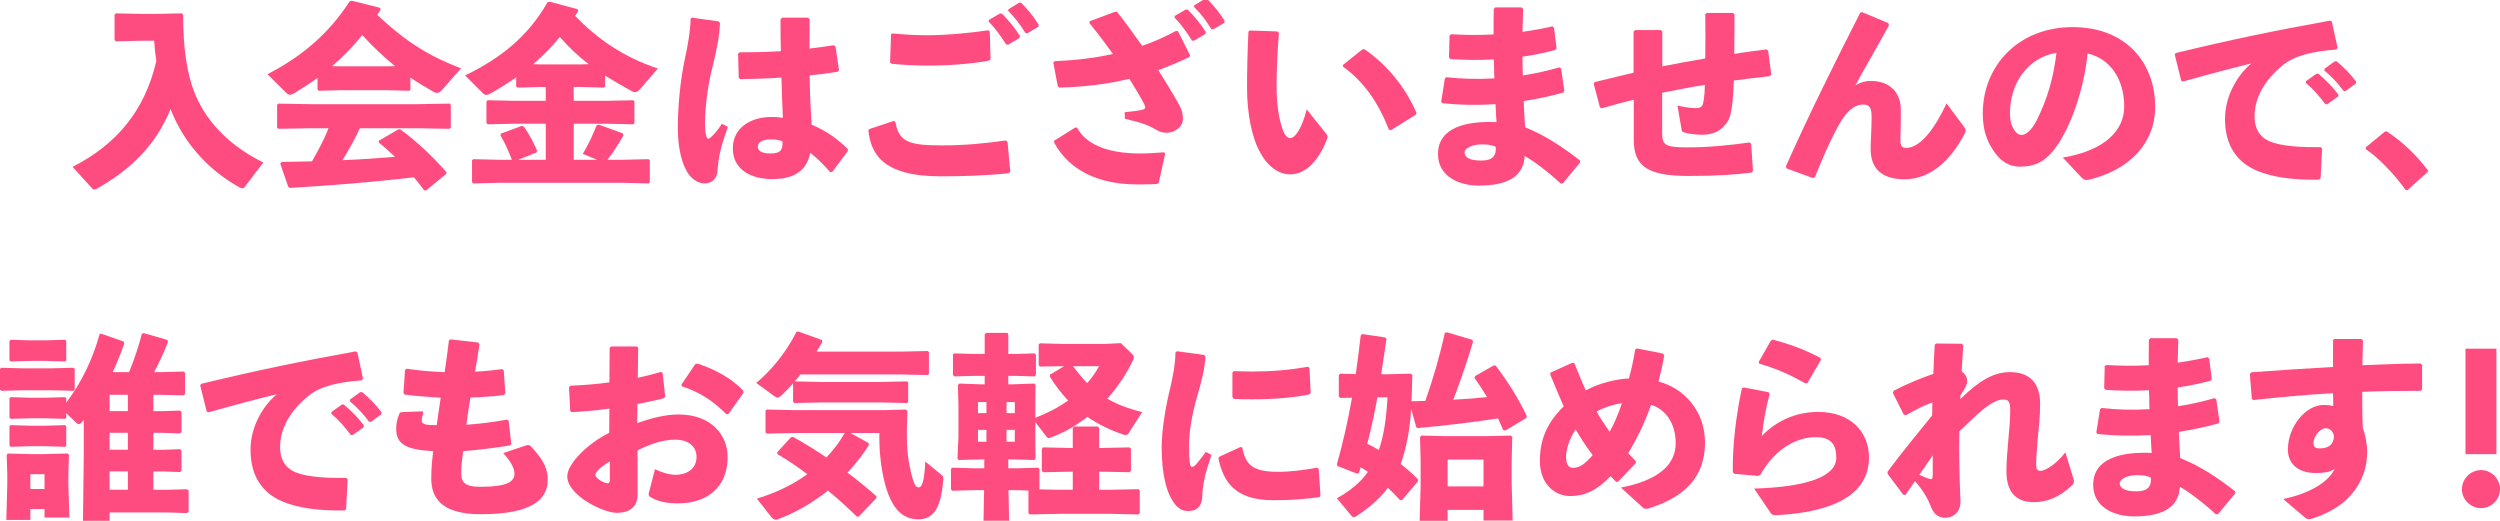 <?xml version="1.0" encoding="utf-8"?>
<!-- Generator: Adobe Illustrator 15.0.2, SVG Export Plug-In . SVG Version: 6.00 Build 0)  -->
<!DOCTYPE svg PUBLIC "-//W3C//DTD SVG 1.1//EN" "http://www.w3.org/Graphics/SVG/1.1/DTD/svg11.dtd">
<svg version="1.1" id="レイヤー_1" xmlns="http://www.w3.org/2000/svg" xmlns:xlink="http://www.w3.org/1999/xlink" x="0px"
	 y="0px" width="480px" height="100px" viewBox="0 0 480 100" enable-background="new 0 0 480 100" xml:space="preserve">
<g>
	<g>
		<g>
			<defs>
				<rect id="SVGID_1_" x="0" y="-0.243" width="480" height="100.486"/>
			</defs>
			<clipPath id="SVGID_2_">
				<use xlink:href="#SVGID_1_"  overflow="visible"/>
			</clipPath>
			<path clip-path="url(#SVGID_2_)" fill="#FF4C80" d="M46.925,35.972c-0.115,0.111-0.229,0.192-0.377,0.192
				c-0.151,0-0.343-0.081-0.568-0.192c-5.488-3.027-10.554-8.1-13.237-15.024c-2.88,7.08-7.842,11.731-14.161,15.29
				c-0.182,0.111-0.332,0.155-0.483,0.155c-0.122,0-0.236-0.044-0.388-0.191l-3.78-4.172c8.325-4.23,13.851-10.661,16.084-20.312
				c-0.192-1.285-0.343-2.613-0.417-3.898h-2.381l-4.961,0.118l-0.262-0.266V2.828l0.262-0.266l4.961,0.11h2.569l5.112-0.11
				l0.263,0.266c0,6.239,0.683,11.422,2.381,15.438c2.572,6.018,7.457,10.174,13.013,12.936L46.925,35.972z"/>
		</g>
		<g>
			<defs>
				<rect id="SVGID_3_" x="0" y="-0.243" width="480" height="100.486"/>
			</defs>
			<clipPath id="SVGID_4_">
				<use xlink:href="#SVGID_3_"  overflow="visible"/>
			</clipPath>
			<path clip-path="url(#SVGID_4_)" fill="#FF4C80" d="M78.791,17.24l-0.236,0.192l-4.234-0.118h-8.89l-4.205,0.118l-0.262-0.229
				v-2.268c-1.362,1.02-2.835,1.965-4.386,2.909c-0.381,0.229-0.684,0.34-0.908,0.34c-0.226,0-0.424-0.073-0.612-0.266l-3.703-3.67
				c6.66-3.44,11.848-7.87,15.778-13.999l0.414-0.11l5.416,1.358l0.114,0.385c-0.229,0.339-0.454,0.642-0.646,0.981
				c4.386,4.083,8.742,7.494,16.084,10.255l-3.555,4.047c-0.425,0.494-0.766,0.679-1.067,0.679c-0.226,0-0.414-0.073-0.679-0.222
				c-1.551-0.871-3.024-1.779-4.423-2.731V17.24z M69.097,24.624c-0.981,2.119-2.115,4.156-3.363,6.128
				c3.363-0.118,6.737-0.376,10.102-0.643c-1.02-0.981-2.042-1.897-3.139-2.769L72.774,27l3.703-2.156l0.339-0.036
				c3.261,2.385,6.32,5.301,8.901,8.247l-0.037,0.311l-3.865,3.211l-0.376-0.037c-0.643-0.871-1.289-1.705-1.975-2.495
				c-8.24,0.945-14.826,1.477-23.756,2.038l-0.348-0.185l-1.55-4.468l0.273-0.339c2.115-0.037,4.005-0.074,5.82-0.11
				c1.171-2.046,2.309-4.165,3.176-6.357h-3.515l-6.095,0.11l-0.266-0.229V20.12l0.229-0.229l6.132,0.11H80.19l6.132-0.11
				l0.227,0.191v4.46l-0.227,0.191l-6.132-0.11L69.097,24.624L69.097,24.624z M75.834,12.7c-2.229-1.854-4.35-3.817-6.283-5.974
				c-1.702,2.156-3.666,4.194-5.785,5.974l1.665,0.036h8.89L75.834,12.7z"/>
		</g>
		<g>
			<defs>
				<rect id="SVGID_5_" x="0" y="-0.243" width="480" height="100.486"/>
			</defs>
			<clipPath id="SVGID_6_">
				<use xlink:href="#SVGID_5_"  overflow="visible"/>
			</clipPath>
			<path clip-path="url(#SVGID_6_)" fill="#FF4C80" d="M110.159,19.359h6.054l5.368-0.11l0.229,0.191v4.238l-0.229,0.185
				l-5.368-0.11h-6.054v6.926h4.495l-2.757-1.138c1.292-2.192,1.854-3.521,2.647-5.448l0.347-0.192l4.688,1.705l0.11,0.414
				c-1.019,1.815-2.079,3.403-3.061,4.659h2.909l4.99-0.119l0.236,0.199v4.268l-0.236,0.192l-4.99-0.118H95.854l-4.962,0.118
				L90.63,34.99v-4.201l0.226-0.229l4.999,0.119h2.418c-0.49-1.33-1.248-3.146-2.192-4.696l0.113-0.34l3.977-1.477l0.417,0.155
				c0.945,1.284,1.854,3.064,2.533,4.577l-0.115,0.377l-3.521,1.403h5.302v-6.926H99l-5.347,0.11l-0.258-0.229v-4.157l0.229-0.229
				L99,19.357h5.785v-2.65h-1.211l-4.205,0.118l-0.263-0.229v-1.743c-1.587,1.101-3.252,2.163-5.027,3.146
				c-0.304,0.155-0.532,0.229-0.728,0.229c-0.218,0-0.41-0.117-0.643-0.347l-3.404-3.403c7.118-3.441,12.19-7.679,15.819-14.036
				l0.414-0.118l5.379,1.447l0.109,0.369c-0.188,0.303-0.376,0.605-0.604,0.908c4.168,4.319,9.232,7.915,15.893,10.107l-3.296,3.817
				c-0.406,0.495-0.746,0.724-1.097,0.724c-0.188,0-0.376-0.074-0.603-0.191c-1.738-0.945-3.439-1.928-5.143-2.99v2.118
				l-0.225,0.192l-4.242-0.118h-1.55L110.159,19.359L110.159,19.359z M113.031,12.323c-2.042-1.551-3.854-3.293-5.556-5.22
				c-1.521,1.89-3.26,3.669-5.113,5.22l1.211,0.037h8.137L113.031,12.323z"/>
		</g>
		<g>
			<defs>
				<rect id="SVGID_7_" x="0" y="-0.243" width="480" height="100.486"/>
			</defs>
			<clipPath id="SVGID_8_">
				<use xlink:href="#SVGID_7_"  overflow="visible"/>
			</clipPath>
			<path clip-path="url(#SVGID_8_)" fill="#FF4C80" d="M132.859,3.39l5.15,0.724l0.225,0.339c-0.073,2.23-0.49,4.615-1.473,8.551
				c-0.872,3.41-1.399,7.686-1.399,10.676c0,0.753,0.03,1.506,0.226,2.341c0.191,0.761,0.41,0.834,1.137,0.118
				c0.753-0.761,1.322-1.514,1.89-2.385l1.134,0.605c-1.478,4.201-1.776,5.751-1.969,8.32c-0.073,1.669-1.096,2.503-2.491,2.54
				c-1.211,0-2.314-0.798-2.998-1.661c-1.208-1.669-2.152-4.659-2.152-8.979c0-3.669,0.414-9,1.358-13.274
				c0.604-2.806,1.06-5.412,1.097-7.724L132.859,3.39z M159.391,33.056c-1.333-1.551-2.646-2.835-3.828-3.707
				c-0.679,3.56-3.289,5.036-7.294,5.036c-3.938,0-7.567-1.706-7.567-5.907c0-4.156,3.779-6.01,7.221-6.01
				c1.097-0.044,1.473,0.037,2.389,0.147c-0.122-2.385-0.188-4.917-0.272-7.723c-2.606,0.192-5.368,0.266-7.938,0.31l-0.272-0.31
				l-0.115-4.614l0.266-0.229c2.77,0,5.375-0.073,7.944-0.222c-0.066-1.89-0.066-3.972-0.066-6.091l0.304-0.347h4.99l0.304,0.31
				c0,1.927-0.041,3.817-0.041,5.634c1.551-0.185,3.146-0.414,4.622-0.643l0.376,0.192l0.679,4.577l-0.225,0.303
				c-1.559,0.266-3.411,0.524-5.412,0.717c0.037,3.403,0.188,6.623,0.384,9.458c2.985,1.247,5.102,2.879,6.955,4.695l-0.037,0.413
				l-2.95,3.936L159.391,33.056z M147.807,26.78c-1.514,0-2.308,0.604-2.308,1.395c0,0.643,0.568,1.293,2.381,1.293
				c2.042,0,2.458-0.725,2.344-2.349C149.545,26.891,148.977,26.743,147.807,26.78"/>
		</g>
		<g>
			<defs>
				<rect id="SVGID_9_" x="0" y="-0.243" width="480" height="100.486"/>
			</defs>
			<clipPath id="SVGID_10_">
				<use xlink:href="#SVGID_9_"  overflow="visible"/>
			</clipPath>
			<path clip-path="url(#SVGID_10_)" fill="#FF4C80" d="M166.915,24.771l4.695-1.551l0.304,0.147
				c0.642,3.943,2.684,4.549,9.004,4.549c3.976,0,8.144-0.348,12.189-0.953l0.339,0.267l0.528,5.678l-0.225,0.339
				c-4.431,0.488-9.008,0.605-13.208,0.605c-11.319,0-13.36-4.577-13.814-8.815L166.915,24.771z M171.345,6.417
				c2.277,0.229,4.5,0.347,6.737,0.347c3.629,0,7.719-0.384,11.688-0.952l0.267,0.229l0.15,5.331l-0.303,0.272
				c-3.592,0.643-7.597,0.945-11.839,0.945c-2.115,0-4.582-0.118-6.853-0.34l-0.299-0.266l0.188-5.375L171.345,6.417z
				 M189.884,3.811L191.97,2.6h0.38c1.285,1.284,2.496,2.724,3.479,4.312l-0.078,0.377l-2.193,1.292l-0.376-0.044
				c-1.06-1.625-1.964-2.983-3.371-4.387L189.884,3.811z M193.635,1.765l2.042-1.247h0.376c1.285,1.321,2.389,2.613,3.374,4.237
				l-0.041,0.377l-2.123,1.248l-0.376-0.037c-1.023-1.661-1.931-2.835-3.33-4.275L193.635,1.765z"/>
		</g>
		<g>
			<defs>
				<rect id="SVGID_11_" x="0" y="-0.243" width="480" height="100.486"/>
			</defs>
			<clipPath id="SVGID_12_">
				<use xlink:href="#SVGID_11_"  overflow="visible"/>
			</clipPath>
			<path clip-path="url(#SVGID_12_)" fill="#FF4C80" d="M215.925,21.552c1.625-0.146,2.503-0.295,3.108-0.413
				c0.794-0.147,1.056-0.339,0.679-1.093c-0.72-1.402-1.709-3.071-2.879-4.924c-4.083,1.025-8.514,1.55-13.431,1.705l-0.303-0.266
				l-0.868-4.541l0.226-0.266c4.046-0.185,7.76-0.605,11.237-1.396c-1.361-1.897-2.876-3.898-4.536-5.943l0.065-0.34l4.884-1.816
				l0.38,0.037c1.596,2.008,3.213,4.237,4.808,6.505c2.271-0.79,4.422-1.735,6.512-2.873l0.369,0.074l2.314,4.622l-0.151,0.34
				c-1.968,0.944-3.939,1.771-5.943,2.495c1.624,2.569,3.067,4.955,4.054,6.771c0.453,0.835,0.672,1.669,0.672,2.577
				c0,1.698-1.702,2.688-3.211,2.688c-0.721,0-1.326-0.229-1.969-0.605c-1.321-0.761-2.344-1.255-5.943-2.082L215.925,21.552z
				 M202.414,27.009l4.053-2.54l0.34,0.074c2.115,3.824,7.114,4.925,12.187,4.925c1.324,0,2.609-0.082,4.536-0.229l0.188,0.266
				l-1.248,5.634l-0.34,0.191c-1.285,0.074-2.303,0.074-3.824,0.074c-7.487,0-13.087-2.762-15.922-8.055L202.414,27.009z
				 M225.571,3.05l2.085-1.211h0.381c1.284,1.292,2.496,2.725,3.484,4.319l-0.085,0.376l-2.192,1.285l-0.376-0.029
				c-1.061-1.632-1.965-2.998-3.363-4.4L225.571,3.05z M229.322,1.012l2.042-1.255h0.377c1.292,1.329,2.389,2.613,3.375,4.238
				l-0.041,0.384l-2.123,1.247l-0.376-0.036c-1.022-1.669-1.932-2.851-3.33-4.275L229.322,1.012z"/>
		</g>
		<g>
			<defs>
				<rect id="SVGID_13_" x="0" y="-0.243" width="480" height="100.486"/>
			</defs>
			<clipPath id="SVGID_14_">
				<use xlink:href="#SVGID_13_"  overflow="visible"/>
			</clipPath>
			<path clip-path="url(#SVGID_14_)" fill="#FF4C80" d="M239.958,5.855l5.331,0.185l0.266,0.258
				c-0.34,4.209-0.447,7.952-0.447,10.152c0,3.33,0.34,5.56,0.868,7.479c0.417,1.484,0.908,2.584,1.731,2.584
				c1.029,0,2.313-2.045,3.186-5.522l3.788,4.762c0.255,0.348,0.255,0.532,0.111,0.953c-1.511,3.928-3.977,6.771-7.036,6.771
				c-2.466,0-4.622-1.743-6.132-4.813c-1.174-2.378-2.193-6.623-2.193-11.762c0-3.064,0.074-6.697,0.266-10.824L239.958,5.855z
				 M257.892,12.435l3.629-2.91l0.425-0.088c4.241,2.887,7.826,7.162,10.022,12.234l-0.111,0.339l-4.81,2.991l-0.376-0.119
				c-2.042-5.22-4.914-9.34-8.854-12.101L257.892,12.435z"/>
		</g>
		<g>
			<defs>
				<rect id="SVGID_15_" x="0" y="-0.243" width="480" height="100.486"/>
			</defs>
			<clipPath id="SVGID_16_">
				<use xlink:href="#SVGID_15_"  overflow="visible"/>
			</clipPath>
			<path clip-path="url(#SVGID_16_)" fill="#FF4C80" d="M277.675,14.819c2.957,0.339,6.054,0.42,9.24,0.229
				c-0.085-1.211,0-2.422-0.115-3.633c-2.806,0.155-5.526,0.111-8.325-0.074l-0.266-0.339l0.106-4.201l0.304-0.229
				c2.617,0.155,5.375,0.192,8.144,0.037c0-1.551,0-3.138,0.037-4.88l0.266-0.303h5.103l0.272,0.303
				c-0.041,1.477-0.078,2.99-0.122,4.393c2.079-0.31,4.014-0.649,5.759-1.063l0.295,0.303l0.491,3.928l-0.262,0.311
				c-2.042,0.531-4.16,0.982-6.283,1.285c0,1.211,0,2.385,0.082,3.596c2.421-0.377,4.767-0.908,7.003-1.551l0.332,0.229l0.613,4.275
				l-0.195,0.34c-2.572,0.716-5.104,1.247-7.608,1.624c0.085,1.779,0.159,3.44,0.266,5.035c3.825,1.551,7,3.633,10.562,6.394v0.377
				l-3.325,4.017h-0.417c-2.152-2.045-5.109-4.274-6.885-5.265c-0.236,4.091-3.526,5.678-8.816,5.678
				c-3.599,0-7.833-1.624-7.833-6.054c0-5.146,5.482-6.394,11.234-6.128c-0.074-1.138-0.151-2.312-0.196-3.448
				c-3.548,0.229-6.881,0.155-10.208-0.185l-0.225-0.303l0.708-4.43L277.675,14.819z M284.449,27.725
				c-1.968,0-3.253,0.835-3.253,1.514c0,0.908,0.793,1.587,3.253,1.587c2.122,0,2.88-0.944,2.729-2.65
				C286.347,27.835,285.778,27.725,284.449,27.725"/>
		</g>
		<g>
			<defs>
				<rect id="SVGID_17_" x="0" y="-0.243" width="480" height="100.486"/>
			</defs>
			<clipPath id="SVGID_18_">
				<use xlink:href="#SVGID_17_"  overflow="visible"/>
			</clipPath>
			<path clip-path="url(#SVGID_18_)" fill="#FF4C80" d="M313.643,6.04l0.339-0.266h4.877l0.303,0.266v6.696
				c2.729-0.524,5.526-1.056,8.247-1.513c0.041-2.99,0.041-6.018,0-8.484l0.267-0.25h5.071l0.273,0.25c0,2.318,0,4.97-0.044,7.62
				c2.005-0.347,4.127-0.605,6.169-0.871l0.339,0.222l0.605,4.621l-0.304,0.303c-2.381,0.259-4.731,0.524-6.889,0.827
				c-0.195,6.055-0.753,7.457-1.587,8.402c-0.945,1.24-2.388,2.009-4.43,2.009c-1.061,0-2.345-0.119-3.441-0.422
				c-0.421-0.11-0.528-0.221-0.563-0.523l-0.802-4.659c1.706,0.384,2.651,0.495,3.56,0.495c0.679,0,1.022-0.192,1.211-0.532
				c0.225-0.413,0.414-1.513,0.499-3.935c-2.729,0.413-5.49,0.981-8.21,1.514v7.641c0,2.385,0.483,2.843,4.877,2.843
				c4.277,0,8.088-0.421,11.917-0.944l0.299,0.258l0.344,5.19l-0.266,0.34c-3.404,0.413-6.542,0.643-12.105,0.643
				c-8.096,0-10.518-1.972-10.518-7.036v-7.612c-1.935,0.494-3.939,1.026-6.054,1.632l-0.425-0.111l-1.211-4.548l0.159-0.34
				c2.573-0.642,5.076-1.247,7.494-1.816V6.04H313.643z"/>
		</g>
		<g>
			<defs>
				<rect id="SVGID_19_" x="0" y="-0.243" width="480" height="100.486"/>
			</defs>
			<clipPath id="SVGID_20_">
				<use xlink:href="#SVGID_19_"  overflow="visible"/>
			</clipPath>
			<path clip-path="url(#SVGID_20_)" fill="#FF4C80" d="M357.536,2.333l5.036,2.119l0.114,0.414
				c-2.429,4.43-4.434,7.797-6.435,11.503c1.104-0.605,1.89-0.827,2.957-0.827c3.702,0,5.708,2.304,5.743,5.368
				c0.037,2.348-0.036,4.585-0.073,5.678c-0.041,1.101,0.11,1.816,1.056,1.816c2.352,0,5.028-2.651,7.804-8.55l3.363,4.504
				c0.38,0.531,0.417,0.716,0.078,1.395c-3.139,5.907-7.162,8.668-11.507,8.668c-4.312,0-6.505-2.008-6.505-5.751
				c0-1.669,0.181-4.12,0.181-6.128c0-1.972-0.406-2.459-1.654-2.459c-1.896,0-3.37,1.661-4.625,3.891
				c-1.514,2.688-2.979,5.98-4.615,10.071l-0.376,0.147l-5.071-1.854l-0.114-0.413c4.659-10.447,9.428-19.942,14.268-29.481
				L357.536,2.333z"/>
		</g>
		<g>
			<defs>
				<rect id="SVGID_21_" x="0" y="-0.243" width="480" height="100.486"/>
			</defs>
			<clipPath id="SVGID_22_">
				<use xlink:href="#SVGID_21_"  overflow="visible"/>
			</clipPath>
			<path clip-path="url(#SVGID_22_)" fill="#FF4C80" d="M396.056,30.257c8.129-1.358,11.794-5.256,11.794-9.797
				c0-5.752-3.174-9.385-7.028-10.175c-0.757,7.147-3.215,13.808-5.829,17.639C392.95,30.9,390.824,32,387.879,32
				c-2.271,0-3.896-1.101-5.331-3.367c-1.104-1.705-1.854-3.788-1.854-6.852c0-9.155,6.841-16.575,17.251-16.575
				c10.33,0,15.849,6.926,15.849,15.327c0,6.889-4.841,12.116-12.862,14.007c-0.528,0.036-0.793,0.036-1.207-0.385L396.056,30.257z
				 M385.91,21.781c0,1.248,0.229,2.156,0.644,2.88c0.424,0.753,0.944,1.247,1.55,1.247c0.872,0,1.975-0.871,2.994-2.916
				c2.115-4.238,3.175-8.247,3.75-12.862C389.314,11.075,385.91,15.956,385.91,21.781"/>
		</g>
		<g>
			<defs>
				<rect id="SVGID_23_" x="0" y="-0.243" width="480" height="100.486"/>
			</defs>
			<clipPath id="SVGID_24_">
				<use xlink:href="#SVGID_23_"  overflow="visible"/>
			</clipPath>
			<path clip-path="url(#SVGID_24_)" fill="#FF4C80" d="M418.8,15.498l-1.248-4.991l0.15-0.311
				c10.556-2.568,19.001-4.304,29.67-6.238l0.341,0.191l1.096,5.036l-0.266,0.339c-4.204,0.303-7.87,1.057-10.186,2.946
				c-3.515,2.843-5.479,6.283-5.479,9.842c0,2.917,1.437,4.431,3.665,5.109c2.079,0.643,5.108,0.871,9.041,0.835l0.266,0.266
				l-0.303,5.744l-0.304,0.229c-4.731,0.081-8.852-0.413-11.953-1.734c-3.75-1.596-6.091-4.77-6.091-9.916
				c0-4.659,2.606-8.668,5.072-10.669c-3.714,0.9-7.757,1.964-13.135,3.478L418.8,15.498z M442.751,15.579l1.968-1.402l0.385-0.037
				c1.391,1.174,2.724,2.495,3.857,4.009l-0.041,0.377l-2.086,1.477h-0.369c-1.183-1.551-2.229-2.798-3.75-4.083L442.751,15.579z
				 M446.313,13.194l1.927-1.402l0.381-0.037c1.396,1.174,2.605,2.385,3.747,3.898l-0.037,0.376l-1.972,1.44h-0.38
				c-1.171-1.551-2.2-2.65-3.702-3.936L446.313,13.194z"/>
		</g>
		<g>
			<defs>
				<rect id="SVGID_25_" x="0" y="-0.243" width="480" height="100.486"/>
			</defs>
			<clipPath id="SVGID_26_">
				<use xlink:href="#SVGID_25_"  overflow="visible"/>
			</clipPath>
			<path clip-path="url(#SVGID_26_)" fill="#FF4C80" d="M458.274,25.229c2.994,2.037,5.452,4.274,7.87,7.449v0.303l-3.901,3.522
				h-0.34c-2.418-3.367-5.261-6.21-7.683-7.871v-0.34l3.678-3.026L458.274,25.229z"/>
		</g>
		<g>
			<defs>
				<rect id="SVGID_27_" x="0" y="-0.243" width="480" height="100.486"/>
			</defs>
			<clipPath id="SVGID_28_">
				<use xlink:href="#SVGID_27_"  overflow="visible"/>
			</clipPath>
			<path clip-path="url(#SVGID_28_)" fill="#FF4C80" d="M0.266,75.037L0,74.814v-3.973l0.225-0.229l4.386,0.111H9.61l4.508-0.111
				l0.218,0.185v4.054l-0.218,0.186l-4.508-0.11H4.611L0.266,75.037z M5.829,97.741v2.082H1.211l0.188-6.808v-1.897l-0.114-3.78
				l0.229-0.268l4.345,0.119h2.43l4.691-0.119l0.258,0.268l-0.113,3.78v2.008l0.198,6.246H8.55v-1.631H5.829L5.829,97.741z
				 M24.782,71.448c1.06-2.576,1.853-5.035,2.466-7.384l0.333-0.11l4.581,1.321l0.078,0.414c-0.721,1.935-1.665,3.861-2.647,5.759
				h1.211l4.467-0.117l0.258,0.267v4.045l-0.258,0.267l-4.467-0.11h-1.362v3.139h1.812l3.33-0.11l0.262,0.266v3.861l-0.262,0.258
				l-3.33-0.11h-1.812v3.256h1.812l3.33-0.117l0.262,0.266v3.861l-0.262,0.267l-3.33-0.118h-1.812v3.521h2.722l3.751-0.11
				l0.303,0.267v4.046l-0.303,0.266l-3.751-0.118H21.042v1.86H15.93l0.151-12.714v-6.926c-0.115,0.11-0.188,0.259-0.304,0.377
				c-0.266,0.303-0.414,0.449-0.604,0.449c-0.188,0-0.377-0.109-0.605-0.34l-1.85-1.771v0.899l-0.236,0.192l-3.932-0.11H5.98
				l-3.901,0.11l-0.263-0.229V76.48l0.226-0.229l3.938,0.118h2.57l3.932-0.118l0.236,0.192v0.871
				c3.023-3.974,5.139-8.551,6.427-13.209l0.263-0.037l4.355,1.514L23.837,66c-0.643,1.854-1.358,3.669-2.193,5.448H24.782z
				 M2.079,69.402l-0.263-0.229v-3.707l0.226-0.229l3.938,0.111H8.55l3.932-0.111l0.236,0.199v3.779l-0.236,0.186L8.55,69.285H5.98
				L2.079,69.402z M2.079,85.787l-0.263-0.229v-3.707l0.226-0.229l3.938,0.118H8.55l3.932-0.118l0.236,0.185v3.795l-0.236,0.186
				L8.55,85.669H5.98L2.079,85.787z M8.55,91.044H5.829v2.843H8.55V91.044z M21.042,78.936h3.514v-3.138h-3.514V78.936z
				 M21.042,86.355h3.514V83.1h-3.514V86.355z M21.042,94.034h3.514v-3.521h-3.514V94.034z"/>
		</g>
		<g>
			<defs>
				<rect id="SVGID_29_" x="0" y="-0.243" width="480" height="100.486"/>
			</defs>
			<clipPath id="SVGID_30_">
				<use xlink:href="#SVGID_29_"  overflow="visible"/>
			</clipPath>
			<path clip-path="url(#SVGID_30_)" fill="#FF4C80" d="M39.689,79.009l-1.248-4.989l0.151-0.312
				c10.562-2.569,19.001-4.306,29.669-6.237l0.347,0.19l1.098,5.035l-0.273,0.34c-4.194,0.303-7.871,1.056-10.174,2.946
				c-3.525,2.843-5.482,6.283-5.482,9.842c0,2.916,1.437,4.43,3.666,5.109c2.078,0.642,5.113,0.871,9.041,0.834l0.267,0.266
				l-0.304,5.744l-0.303,0.229c-4.732,0.081-8.853-0.414-11.961-1.734c-3.74-1.596-6.084-4.771-6.084-9.916
				c0-4.659,2.606-8.668,5.072-10.67c-3.714,0.901-7.765,1.965-13.131,3.479L39.689,79.009z M63.648,79.091l1.968-1.403l0.377-0.037
				c1.398,1.176,2.724,2.496,3.864,4.011l-0.037,0.376l-2.089,1.477h-0.376c-1.17-1.55-2.229-2.798-3.751-4.082L63.648,79.091z
				 M67.203,76.706l1.927-1.403l0.388-0.037c1.399,1.176,2.606,2.385,3.743,3.898l-0.041,0.377l-1.964,1.439h-0.388
				c-1.163-1.551-2.193-2.65-3.703-3.936L67.203,76.706z"/>
		</g>
		<g>
			<defs>
				<rect id="SVGID_31_" x="0" y="-0.243" width="480" height="100.486"/>
			</defs>
			<clipPath id="SVGID_32_">
				<use xlink:href="#SVGID_31_"  overflow="visible"/>
			</clipPath>
			<path clip-path="url(#SVGID_32_)" fill="#FF4C80" d="M81.283,79.275c-0.151,0.465-0.304,0.871-0.304,1.41
				c0,0.826,0.757,0.943,2.872,0.943c0.303-2.126,0.532-3.677,0.757-5.264c-2.646-0.155-4.876-0.34-6.925-0.605l-0.218-0.34
				l0.303-4.393l0.303-0.229c2.345,0.341,4.647,0.568,7.303,0.649c0.303-2.082,0.604-4.201,0.822-6.098l0.348-0.187l5.264,0.604
				l0.255,0.34c-0.225,1.589-0.527,3.404-0.859,5.258c1.738-0.073,3.44-0.266,5.216-0.487l0.303,0.222l0.303,4.467l-0.339,0.304
				c-1.927,0.229-4.127,0.377-6.36,0.458c-0.3,1.779-0.565,3.552-0.793,5.22c2.466-0.155,5.112-0.493,7.796-0.981l0.34,0.222
				l0.491,4.431l-0.226,0.303c-3.26,0.531-6.246,0.871-9.004,1.102c-0.192,1.469-0.38,2.68-0.38,4.236
				c0,1.891,0.872,2.606,3.751,2.606c5.065,0,6.471-0.981,6.471-2.532c0-0.789-0.384-2.009-2.163-3.936l4.508-1.514
				c0.377-0.11,0.68,0.037,0.822,0.229c2.77,2.908,3.224,4.688,3.224,6.432c0,3.779-3.102,6.584-12.833,6.584
				c-7.417,0-9.532-2.989-9.532-6.852c0-2.154,0.188-3.669,0.376-5.256c-5.035-0.259-7.106-1.248-7.106-4.275
				c0-0.916,0.145-1.861,0.672-3.07l0.304-0.147l4.054-0.155L81.283,79.275z"/>
		</g>
		<g>
			<defs>
				<rect id="SVGID_33_" x="0" y="-0.243" width="480" height="100.486"/>
			</defs>
			<clipPath id="SVGID_34_">
				<use xlink:href="#SVGID_33_"  overflow="visible"/>
			</clipPath>
			<path clip-path="url(#SVGID_34_)" fill="#FF4C80" d="M117.003,78.448c-2.381,0.34-4.762,0.561-7.266,0.68l-0.259-0.229
				l-0.231-4.576l0.272-0.266c2.606-0.111,5.103-0.304,7.483-0.644l0.048-6.631l0.299-0.259h4.917l0.262,0.229l-0.073,5.789
				c1.587-0.34,2.994-0.726,4.467-1.138l0.303,0.191l0.491,4.577l-0.262,0.304c-1.702,0.377-3.411,0.797-5.076,1.101l-0.037,3.669
				c2.381-0.871,5.264-1.668,7.948-1.668c6.206,0,9.417,3.896,9.417,8.173c0,5.789-3.933,8.896-9.532,8.896
				c-2.23,0-3.902-0.338-5.416-1.291c-0.225-0.147-0.254-0.45-0.188-0.68l1.182-4.585c1.285,0.612,2.798,1.107,4.12,1.07
				c2.199-0.081,3.86-1.255,3.86-3.448c0-1.927-1.479-3.293-4.09-3.293c-2.34,0-4.533,0.725-7.225,2.045v8.477
				c0,2.082-1.174,3.521-4.046,3.521c-2.467,0-9.458-3.293-9.458-7.036c0-2.311,3.779-6.209,8.051-8.327L117.003,78.448z
				 M117.088,88.585c-1.672,0.981-2.77,2.046-2.77,2.577c0,0.716,1.702,1.624,2.315,1.624c0.332,0,0.454-0.191,0.454-0.716V88.585z
				 M130.817,73.87l2.685-3.979l0.424-0.072c3.249,1.056,6.435,2.725,8.775,5.183l0.041,0.421l-2.844,4.01l-0.417,0.11
				c-2.459-2.459-4.914-4.164-8.55-5.375L130.817,73.87z"/>
		</g>
		<g>
			<defs>
				<rect id="SVGID_35_" x="0" y="-0.243" width="480" height="100.486"/>
			</defs>
			<clipPath id="SVGID_36_">
				<use xlink:href="#SVGID_35_"  overflow="visible"/>
			</clipPath>
			<path clip-path="url(#SVGID_36_)" fill="#FF4C80" d="M173.124,67.506l4.998-0.109l0.229,0.19v4.238l-0.229,0.185l-4.998-0.109
				H153.68c-0.339,0.449-0.727,0.908-1.096,1.32l4.914,0.118h11.65l4.999-0.118l0.226,0.192v3.778l-0.226,0.192l-4.999-0.11h-11.65
				l-4.958,0.11l-0.267-0.229v-3.552c-0.786,0.907-1.587,1.697-2.344,2.422c-0.225,0.222-0.454,0.303-0.643,0.303
				s-0.376-0.081-0.568-0.229l-3.522-2.578c2.729-2.267,5.679-5.707,7.72-9.797l0.34-0.074l4.544,1.625l0.078,0.412
				c-0.343,0.605-0.72,1.211-1.098,1.816h16.344V67.506z M166.767,85.062l0.074,0.385c-1.208,1.927-2.606,3.67-4.12,5.294
				c2.005,1.514,3.896,3.063,5.56,4.541l-0.04,0.384l-3.363,3.516H164.5c-1.591-1.589-3.488-3.293-5.53-4.992
				c-3.134,2.496-6.508,4.387-9.684,5.522c-0.151,0.037-0.267,0.074-0.376,0.074c-0.304,0-0.531-0.192-0.758-0.451l-2.835-3.596
				c3.629-1.101,6.877-2.644,9.684-4.695c-1.936-1.478-3.898-2.798-5.751-3.854v-0.385l2.646-2.871l0.376-0.037
				c2.078,1.129,4.278,2.496,6.397,3.936c0.602-0.643,1.17-1.292,1.698-1.971c0.689-0.872,1.248-1.78,1.823-2.726h-9.608
				l-5.338,0.11l-0.267-0.221v-4.166l0.229-0.229l5.375,0.118h17.1l4.275-0.118l0.262,0.266l-0.111,4.092
				c0,3.402,0.227,5.596,1.057,8.697c0.424,1.514,0.756,1.896,1.248,1.896c0.454,0,1.066-0.725,1.248-4.962l2.993,2.459
				c0.491,0.421,0.491,0.53,0.454,0.989c-0.417,5.861-2.114,7.642-4.799,7.642c-2.883,0-5.301-1.854-6.626-7.797
				c-0.642-2.835-0.904-5.979-0.838-8.778h-5.556L166.767,85.062z"/>
		</g>
		<g>
			<defs>
				<rect id="SVGID_37_" x="0" y="-0.243" width="480" height="100.486"/>
			</defs>
			<clipPath id="SVGID_38_">
				<use xlink:href="#SVGID_37_"  overflow="visible"/>
			</clipPath>
			<path clip-path="url(#SVGID_38_)" fill="#FF4C80" d="M205.972,90.557h-0.192l-5.485,0.11l-0.267-0.267v-4.236l0.267-0.268
				l5.485,0.119h0.192v-3.861l0.262-0.266h4.544l0.267,0.266v3.861h0.34l5.489-0.119l0.266,0.268V90.4l-0.266,0.267l-5.489-0.11
				h-0.34v3.479h2.042l5.525-0.11l0.226,0.267v4.312l-0.226,0.267l-5.525-0.117h-9.495l-5.906,0.117l-0.226-0.267v-4.312
				l-2.119-0.082h-1.709l0.115,5.869h-4.914l0.113-5.869h-2.004l-4.054,0.119l-0.303-0.268v-3.936l0.266-0.229l4.09,0.111h2.042
				V88.21h-0.49l-4.431,0.11l-0.229-0.266l0.188-4.084v-6.355l-0.109-3.707l0.302-0.266l4.05,0.146h0.794v-1.624h-1.935l-3.854,0.11
				l-0.303-0.267v-3.935l0.262-0.223l3.896,0.11h1.935v-3.743l0.267-0.303h4.119l0.151,0.339v3.707h1.248l3.788-0.11l0.266,0.258
				v3.898l-0.266,0.266l-3.788-0.109h-1.248v1.624h0.916l4.12-0.147l0.188,0.267l-0.036,3.707v2.604
				c2.229-0.863,4.355-1.927,6.282-3.322c-1.248-1.328-2.418-2.842-3.478-4.547v-0.414l2.721-1.625h-0.225l-4.431,0.074
				l-0.229-0.303v-3.936l0.229-0.229l4.431,0.118h8.096l3.023-0.155l2.042,1.972c0.235,0.223,0.454,0.405,0.454,0.754
				c0,0.153-0.066,0.34-0.188,0.598c-1.277,2.732-2.987,5.189-4.914,7.347c1.812,1.063,3.968,1.897,6.696,2.577l-2.54,3.973
				c-0.188,0.303-0.34,0.412-0.605,0.412c-0.15,0-0.262,0-0.454-0.072c-2.532-0.836-4.836-1.965-6.926-3.403
				c-2.303,1.815-4.725,3.138-7.029,3.972c-0.195,0.073-0.303,0.11-0.388,0.11c-0.188,0-0.303-0.11-0.528-0.42l-2.042-2.644v2.916
				l0.037,4.045l-0.188,0.303l-4.394-0.109h-0.642v1.698h1.746l3.968-0.111l0.267,0.267v3.897l4.016,0.074h2.381v-3.478H205.972z
				 M189.396,77.191h-1.624v2.127h1.624V77.191z M187.772,84.807h1.624v-2.274h-1.624V84.807z M194.842,77.191h-1.587v2.127h1.587
				V77.191z M193.254,84.807h1.587v-2.274h-1.587V84.807z M206.009,70.312c0.867,1.137,1.739,2.229,2.721,3.248
				c0.945-1.056,1.702-2.155,2.278-3.248H206.009z"/>
		</g>
		<g>
			<defs>
				<rect id="SVGID_39_" x="0" y="-0.243" width="480" height="100.486"/>
			</defs>
			<clipPath id="SVGID_40_">
				<use xlink:href="#SVGID_39_"  overflow="visible"/>
			</clipPath>
			<path clip-path="url(#SVGID_40_)" fill="#FF4C80" d="M225.985,67.434l5.225,0.723l0.229,0.303
				c-0.106,2.193-0.604,4.35-1.742,8.211c-0.867,3.139-1.396,6.283-1.396,8.778c0,2.001,0.037,2.989,0.225,3.817
				c0.115,0.493,0.491,0.53,1.061-0.037c0.604-0.68,1.398-1.698,1.927-2.459l1.096,0.568c-1.133,3.219-1.702,5.598-1.774,7.98
				c-0.041,1.705-0.872,2.77-2.61,2.807c-1.51,0.036-2.418-0.798-3.296-2.312c-0.831-1.401-1.89-4.467-1.89-9.916
				c0-3.402,0.793-8.018,1.672-11.502c0.563-2.496,0.944-4.504,0.975-6.733L225.985,67.434z M253.354,95.438
				c-2.581,0.377-5.309,0.604-8.899,0.604c-7.605,0-9.609-3.824-10.519-8.024l0.192-0.341l4.042-1.853l0.339,0.109
				c0.72,3.56,2.2,4.696,7.269,4.659c1.256,0,4.459-0.266,7.077-0.798l0.339,0.229l0.341,5.072L253.354,95.438z M236.849,71.257
				c1.248,0.037,2.458,0.074,3.629,0.074c3.601,0,6.896-0.267,10.676-0.908l0.263,0.229l0.229,4.77l-0.229,0.303
				c-2.835,0.605-6.812,0.945-10.938,0.945c-1.211,0-2.381,0-3.592-0.081l-0.266-0.34v-4.688L236.849,71.257z"/>
		</g>
		<g>
			<defs>
				<rect id="SVGID_41_" x="0" y="-0.243" width="480" height="100.486"/>
			</defs>
			<clipPath id="SVGID_42_">
				<use xlink:href="#SVGID_41_"  overflow="visible"/>
			</clipPath>
			<path clip-path="url(#SVGID_42_)" fill="#FF4C80" d="M270.945,78.521c-0.225,3.597-0.801,7.191-2.012,10.559
				c1.248,0.98,2.393,1.964,3.337,2.99l-0.041,0.377l-3.061,3.595l-0.38-0.036c-0.762-0.835-1.511-1.595-2.312-2.349
				c-1.514,2.046-3.524,3.78-6.058,5.448c-0.188,0.111-0.34,0.192-0.491,0.192c-0.188,0-0.339-0.118-0.491-0.312l-2.758-3.321
				c2.533-1.403,4.497-2.99,5.973-5.072c-0.486-0.303-0.944-0.604-1.392-0.87l-0.34,1.055l-0.388,0.156l-3.703-1.44l-0.151-0.339
				c1.248-4.387,2.152-8.551,2.909-12.788l-2.268,0.036l-0.266-0.266V72.01l0.266-0.266l2.994,0.081
				c0.34-2.386,0.644-4.845,0.945-7.42l0.262-0.267l4.422,0.649l0.267,0.259l-1.02,6.814h1.17l4.544-0.118l0.267,0.266l-0.151,5.036
				c0.904-0.037,1.775-0.037,2.644-0.074c1.483-4.164,2.835-8.859,3.742-13.054l0.381-0.118l4.892,1.439l0.144,0.377
				c-0.985,3.365-2.308,7.229-3.779,11.127c2.151-0.111,4.314-0.268,6.471-0.495c-0.764-1.248-1.55-2.495-2.429-3.706l0.15-0.34
				l3.562-2.038l0.369,0.028c2.352,3.108,4.327,6.211,5.979,9.688l-0.106,0.384l-4.05,2.422l-0.381-0.117
				c-0.34-0.762-0.643-1.514-0.981-2.229c-4.771,0.716-9.92,1.357-15.361,1.853l-0.343-0.154L270.945,78.521z M264.466,76.292
				c-0.562,2.983-1.163,5.974-1.957,8.927c0.794,0.34,1.51,0.762,2.229,1.174c0.945-2.693,1.437-5.979,1.661-10.101H264.466z
				 M277.948,100.243h-5.378l0.192-7.117v-4.541l-0.115-4.688l0.267-0.266l4.654,0.11h7.871l4.651-0.11l0.262,0.266l-0.11,4.651
				v4.274l0.188,7.117h-5.596v-2.045h-6.886V100.243L277.948,100.243z M284.833,88.246h-6.886v5.146h6.886V88.246z"/>
		</g>
		<g>
			<defs>
				<rect id="SVGID_43_" x="0" y="-0.243" width="480" height="100.486"/>
			</defs>
			<clipPath id="SVGID_44_">
				<use xlink:href="#SVGID_43_"  overflow="visible"/>
			</clipPath>
			<path clip-path="url(#SVGID_44_)" fill="#FF4C80" d="M310.294,92.521c-0.369-0.34-0.713-0.761-1.06-1.094
				c-2.721,2.836-5.064,3.817-7.756,3.817c-2.835,0-5.821-2.193-5.821-6.771c0-4.127,1.398-7.34,4.573-10.447
				c-0.868-1.928-1.702-3.973-2.605-6.166l0.104-0.34l4.205-1.89l0.339,0.11c0.794,1.891,1.473,3.67,2.201,5.22
				c2.569-1.438,5.973-2.192,8.288-2.304c0.406-1.521,0.868-3.41,1.17-5.492l0.339-0.268l5.036,0.99l0.221,0.34
				c-0.258,1.588-0.749,3.742-1.089,5.035c4.725,1.211,8.919,5.485,8.919,11.725c0,6.734-4.042,10.551-10.968,12.678
				c-0.532,0.074-0.72,0-1.022-0.266l-4.156-3.78c7.028-1.366,10.518-4.275,10.518-8.513c0-3.715-1.853-6.514-4.732-7.385
				c-1.211,3.485-2.572,6.283-4.386,9.303c0.454,0.459,0.945,0.99,1.465,1.521v0.369l-3.402,3.564L310.294,92.521z M300.685,87.714
				c0,1.588,0.604,2.119,1.322,2.119c1.06,0,2.164-0.531,3.788-2.459c-1.207-1.55-2.268-3.211-3.257-4.917
				C301.11,84.503,300.685,86.695,300.685,87.714 M311.398,77.422c-1.558,0.192-3.371,0.79-4.847,1.587
				c0.683,1.257,1.665,2.732,2.496,3.898C309.925,81.395,310.87,79.091,311.398,77.422"/>
		</g>
		<g>
			<defs>
				<rect id="SVGID_45_" x="0" y="-0.243" width="480" height="100.486"/>
			</defs>
			<clipPath id="SVGID_46_">
				<use xlink:href="#SVGID_45_"  overflow="visible"/>
			</clipPath>
			<path clip-path="url(#SVGID_46_)" fill="#FF4C80" d="M334.818,74.395l4.732,0.908l0.226,0.34c-0.753,2.762-1.17,5.229-1.51,8.062
				c2.873-2.997,6.697-4.614,10.816-4.614c6.324,0,9.769,3.937,9.769,8.705c0,7.375-7.158,10.543-17.712,11.119
				c-0.68,0-0.908-0.037-1.211-0.487l-3.139-4.621c10.142-0.304,15.782-2.305,15.782-5.938c0-2.274-0.805-3.936-3.938-3.936
				c-3.403,0-7.608,1.891-10.669,7.266l-0.388,0.185l-4.61-0.414l-0.267-0.339c-0.073-5.22,0.605-10.669,1.739-16.081
				L334.818,74.395z M337.66,69.516l2.345-4.121l0.377-0.191c2.957,0.798,5.755,1.742,9.154,3.515l0.077,0.384l-2.572,4.424
				l-0.385,0.08c-3.06-1.705-5.593-2.842-8.882-3.787L337.66,69.516z"/>
		</g>
		<g>
			<defs>
				<rect id="SVGID_47_" x="0" y="-0.243" width="480" height="100.486"/>
			</defs>
			<clipPath id="SVGID_48_">
				<use xlink:href="#SVGID_47_"  overflow="visible"/>
			</clipPath>
			<path clip-path="url(#SVGID_48_)" fill="#FF4C80" d="M376.379,76.632c3.787-3.714,6.479-5.184,9.539-5.184
				c2.986,0,5.784,1.321,5.784,6.092c0,2.569-0.266,4.762-0.454,6.688c-0.15,1.705-0.303,3.905-0.303,4.813
				c0,1.019,0.122,1.358,0.871,1.358c0.679,0,2.758-0.981,4.733-3.56l1.55,5.072c0.225,0.68,0.074,0.944-0.417,1.403
				c-2.268,2.119-4.618,3.101-7.191,3.101c-2.909,0-5.261-1.401-5.261-5.942c0-1.735,0.188-3.974,0.384-6.166
				c0.145-1.705,0.345-3.705,0.345-5.338c0-1.815-0.267-2.267-1.334-2.267c-1.162,0-2.531,0.834-3.854,1.89
				c-1.333,1.102-2.92,2.65-4.574,4.238c-0.085,3.973,0,8.173,0.218,13.585c0,1.669-1.133,2.99-3.022,2.99
				c-1.521,0-2.309-1.101-2.77-2.386c-0.368-1.019-1.313-2.797-2.949-4.65c-0.558,0.79-1.134,1.661-1.812,2.645h-0.417l-3.031-4.048
				v-0.413c2.994-4.017,5.648-7.19,8.551-10.787c0.04-0.834,0.04-1.66,0.04-2.494c-1.55,0.567-3.215,1.357-5.068,2.459l-0.413-0.119
				l-2.086-4.156l0.118-0.421c2.684-1.396,5.416-2.495,7.646-3.249c0.066-1.779,0.151-3.633,0.267-5.604l0.262-0.229L376.682,66
				l0.262,0.295c-0.104,1.743-0.225,3.439-0.303,4.999c0.539,0.413,1.06,1.056,1.06,1.815c0,0.68-0.255,1.285-1.285,2.762
				L376.379,76.632z M370.436,91.952c0.461,0.155,0.649,0,0.649-0.753v-3.751c-0.802,1.137-1.775,2.577-2.577,3.714
				C369.225,91.502,369.951,91.797,370.436,91.952"/>
		</g>
		<g>
			<defs>
				<rect id="SVGID_49_" x="0" y="-0.243" width="480" height="100.486"/>
			</defs>
			<clipPath id="SVGID_50_">
				<use xlink:href="#SVGID_49_"  overflow="visible"/>
			</clipPath>
			<path clip-path="url(#SVGID_50_)" fill="#FF4C80" d="M403.473,78.33c2.949,0.34,6.047,0.421,9.231,0.229
				c-0.085-1.209,0-2.42-0.114-3.632c-2.806,0.154-5.525,0.11-8.324-0.073L404,74.514l0.106-4.201l0.31-0.229
				c2.61,0.153,5.368,0.19,8.138,0.037c0-1.552,0-3.14,0.036-4.881l0.267-0.304h5.108l0.267,0.304
				c-0.041,1.477-0.077,2.989-0.114,4.394c2.07-0.311,4.005-0.65,5.744-1.062l0.311,0.303l0.482,3.928l-0.262,0.311
				c-2.034,0.531-4.168,0.981-6.275,1.285c0,1.211,0,2.385,0.073,3.596c2.422-0.376,4.773-0.908,7.003-1.551l0.332,0.229
				l0.613,4.274l-0.195,0.34c-2.573,0.716-5.113,1.248-7.609,1.624c0.078,1.778,0.159,3.448,0.268,5.036
				c3.824,1.55,6.999,3.632,10.562,6.394v0.377l-3.325,4.017h-0.417c-2.159-2.045-5.109-4.274-6.886-5.265
				c-0.235,4.091-3.525,5.679-8.814,5.679c-3.601,0-7.834-1.625-7.834-6.056c0-5.146,5.481-6.394,11.232-6.128
				c-0.072-1.137-0.158-2.311-0.194-3.439c-3.548,0.222-6.882,0.146-10.208-0.191l-0.226-0.303l0.709-4.432L403.473,78.33z
				 M410.245,91.236c-1.975,0-3.26,0.834-3.26,1.513c0,0.908,0.794,1.588,3.26,1.588c2.107,0,2.872-0.944,2.714-2.649
				C412.137,91.348,411.568,91.236,410.245,91.236"/>
		</g>
		<g>
			<defs>
				<rect id="SVGID_51_" x="0" y="-0.243" width="480" height="100.486"/>
			</defs>
			<clipPath id="SVGID_52_">
				<use xlink:href="#SVGID_51_"  overflow="visible"/>
			</clipPath>
			<path clip-path="url(#SVGID_52_)" fill="#FF4C80" d="M438.368,95.812c5.482-1.137,8.923-3.521,9.912-5.861
				c-0.49,0.486-1.551,0.871-3.629,0.871c-3.483,0-5.375-1.815-5.375-4.504c0-4.504,3.479-8.558,6.804-8.558
				c1.182,0,1.552,0.118,1.897,0.191c0-0.834,0-1.55-0.037-2.458c-4.84,0.266-9.949,0.716-15.287,1.32l-0.303-0.229l-0.377-4.763
				l0.263-0.341c5.266-0.383,10.641-0.752,15.704-1.024V65.35l0.229-0.267h5.225l0.295,0.31c-0.041,1.735-0.077,3.285-0.107,4.727
				c3.788-0.148,7.568-0.303,11.16-0.332l0.304,0.258v4.727l-0.304,0.266c-3.742,0-7.53,0.044-11.196,0.191
				c0,2.082,0,4.274,0.104,6.853c0.499,1.433,0.842,3.175,0.842,4.614c0,2.459-0.539,4.273-1.587,6.201
				c-1.854,3.33-5.111,5.412-8.712,6.586c-0.145,0.037-0.263,0.074-0.369,0.11c-0.195,0.081-0.377,0.081-0.535,0.081
				c-0.229,0-0.409-0.081-0.604-0.191L438.368,95.812z M446.506,82.229c-1.066,0-2.314,1.625-2.314,2.799
				c0,0.724,0.236,1.062,1.211,1.062c1.559,0,2.654-0.643,2.729-2.385C447.866,82.643,447.262,82.229,446.506,82.229"/>
		</g>
		<g>
			<defs>
				<rect id="SVGID_53_" x="0" y="-0.243" width="480" height="100.486"/>
			</defs>
			<clipPath id="SVGID_54_">
				<use xlink:href="#SVGID_53_"  overflow="visible"/>
			</clipPath>
			<path clip-path="url(#SVGID_54_)" fill="#FF4C80" d="M480,93.924c0,2.001-1.661,3.633-3.63,3.633
				c-2.008,0-3.681-1.632-3.681-3.633c0-2.009,1.673-3.67,3.681-3.67C478.339,90.254,480,91.915,480,93.924 M479.313,87.189h-5.938
				V66.938h5.938V87.189z"/>
		</g>
	</g>
</g>
</svg>
